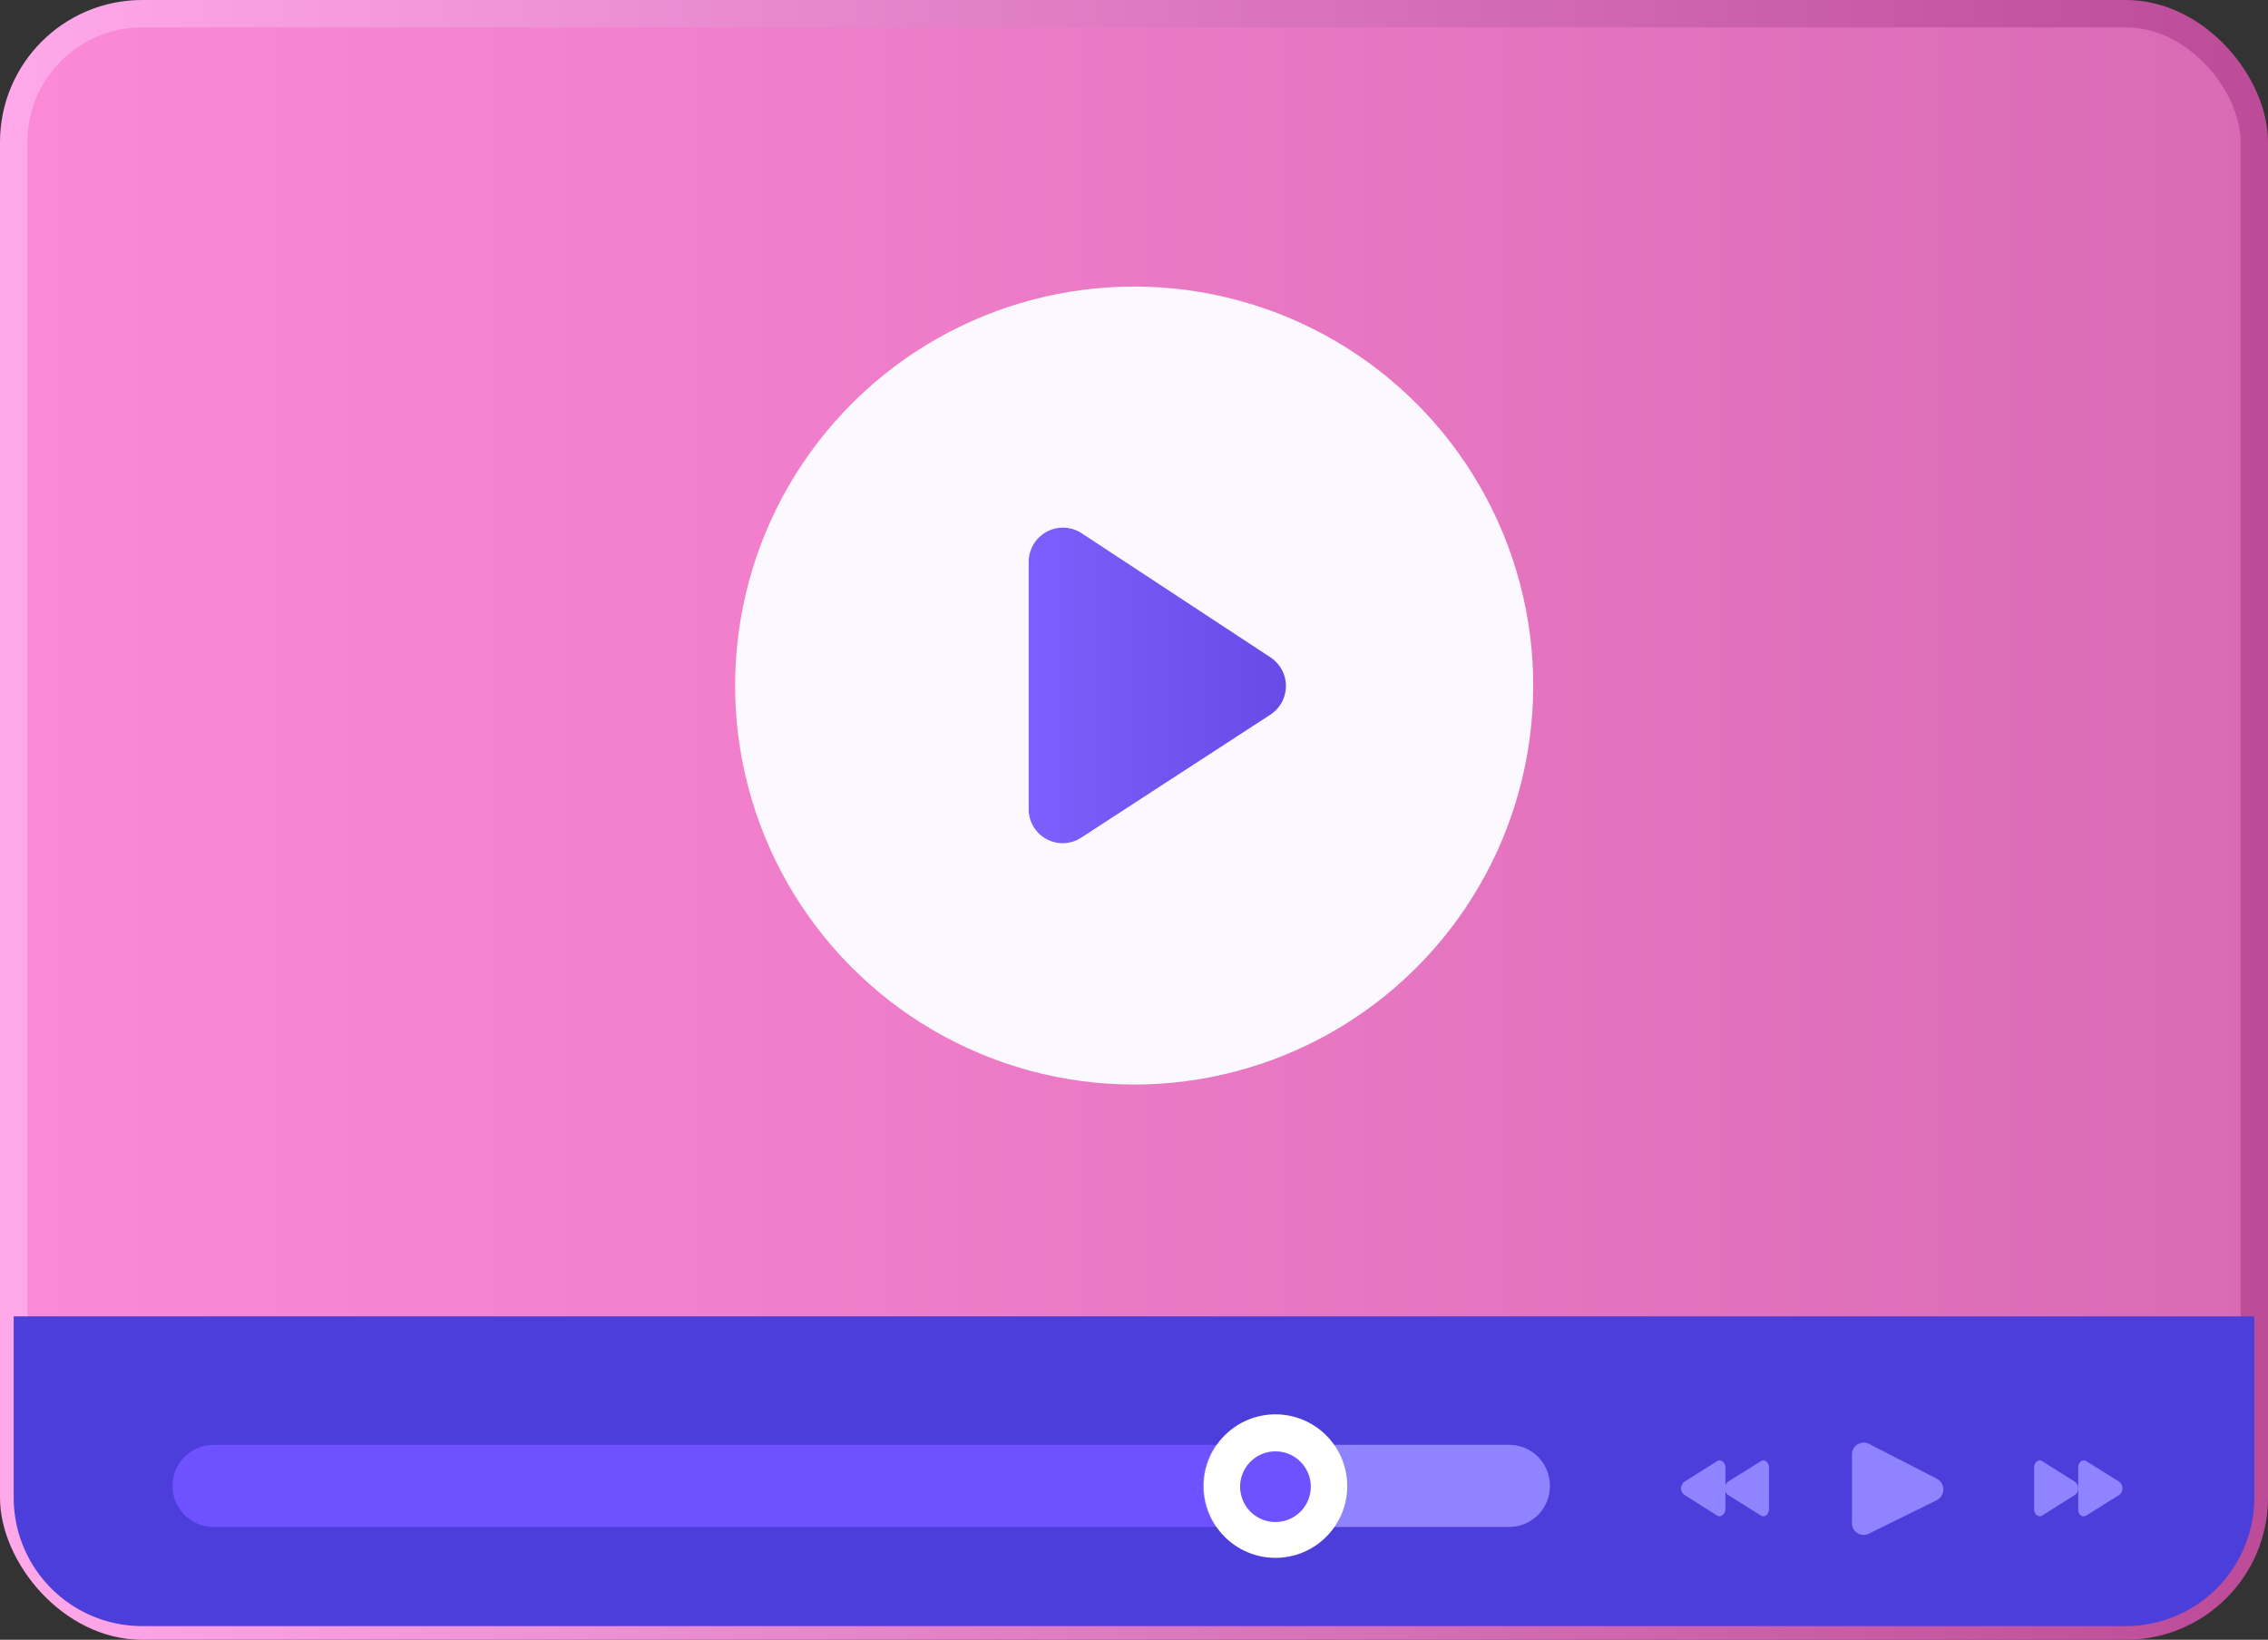 <?xml version="1.0" encoding="UTF-8"?> <svg xmlns="http://www.w3.org/2000/svg" xmlns:xlink="http://www.w3.org/1999/xlink" viewBox="0 0 82.81 59.88"><rect x="0" y="0" width="82.81" height="59.88" fill="#333333" stroke="none"/> <defs> <style>.cls-1{fill:url(#linear-gradient);}.cls-2{fill:none;stroke-miterlimit:10;stroke:url(#linear-gradient-2);}.cls-3{fill:#4c3edb;}.cls-4{fill:#6e52ff;}.cls-5{fill:#8f83ff;}.cls-6{fill:#fff;}.cls-7{fill:#fbf8ff;}.cls-8{fill:url(#linear-gradient-3);}</style> <linearGradient id="linear-gradient" x1="0.9" y1="29.82" x2="82.72" y2="29.82" gradientUnits="userSpaceOnUse"> <stop offset="0" stop-color="#fc89d6"></stop> <stop offset="1" stop-color="#d96ab4"></stop> </linearGradient> <linearGradient id="linear-gradient-2" y1="29.94" x2="82.81" y2="29.94" gradientUnits="userSpaceOnUse"> <stop offset="0" stop-color="#ffa9ea"></stop> <stop offset="1" stop-color="#bc4b98"></stop> </linearGradient> <linearGradient id="linear-gradient-3" x1="37.56" y1="25.03" x2="46.95" y2="25.03" gradientUnits="userSpaceOnUse"> <stop offset="0" stop-color="#7c5ffc"></stop> <stop offset="1" stop-color="#684ae7"></stop> </linearGradient> </defs> <g id="Layer_2" data-name="Layer 2"> <g id="OBJECTS"> <rect class="cls-1" x="0.9" y="0.38" width="81.81" height="58.88" rx="4.69"></rect> <rect class="cls-2" x="0.5" y="0.5" width="81.81" height="58.88" rx="4.69"></rect> <path class="cls-3" d="M82.31,48.07v6.62a4.69,4.69,0,0,1-4.69,4.69H5.19A4.69,4.69,0,0,1,.5,54.69V48.07Z"></path> <path class="cls-4" d="M43.94,54.28a2.62,2.62,0,0,0,.46,1.48H7.8a1.48,1.48,0,1,1,0-3H44.4A2.6,2.6,0,0,0,43.94,54.28Z"></path> <path class="cls-5" d="M56.59,54.28a1.49,1.49,0,0,1-1.49,1.48H44.4a2.61,2.61,0,0,1,0-3H55.1A1.49,1.49,0,0,1,56.59,54.28Z"></path> <path class="cls-6" d="M49.19,54.28a2.62,2.62,0,1,1-.45-1.48A2.61,2.61,0,0,1,49.19,54.28Z"></path> <path class="cls-4" d="M47.86,54.28A1.29,1.29,0,1,1,46.57,53,1.29,1.29,0,0,1,47.86,54.28Z"></path> <path class="cls-5" d="M67.62,55.58V53.12a.43.43,0,0,1,.63-.39L70.72,54a.44.44,0,0,1,0,.78L68.25,56A.43.43,0,0,1,67.62,55.58Z"></path> <path class="cls-5" d="M74.27,55.11V53.59c0-.19.16-.32.3-.23l1.19.75a.3.3,0,0,1,0,.48l-1.19.75C74.43,55.43,74.27,55.3,74.27,55.11Z"></path> <path class="cls-5" d="M75.88,55.11V53.59c0-.19.16-.32.3-.23l1.2.75a.31.31,0,0,1,0,.48l-1.2.75C76,55.43,75.88,55.3,75.88,55.11Z"></path> <path class="cls-5" d="M64.59,55.11V53.59c0-.19-.16-.32-.3-.23l-1.2.75a.31.31,0,0,0,0,.48l1.2.75C64.43,55.43,64.59,55.3,64.59,55.11Z"></path> <path class="cls-5" d="M63,55.11V53.59c0-.19-.17-.32-.31-.23l-1.19.75a.3.3,0,0,0,0,.48l1.19.75C62.81,55.43,63,55.3,63,55.11Z"></path> <circle class="cls-7" cx="41.41" cy="25.03" r="14.57" transform="translate(7.49 59.54) rotate(-76.64)"></circle> <path class="cls-8" d="M37.56,29.52v-9a1.25,1.25,0,0,1,1.93-1.05L46.38,24a1.25,1.25,0,0,1,0,2.1l-6.89,4.48A1.24,1.24,0,0,1,37.56,29.52Z"></path> </g> </g> </svg> 